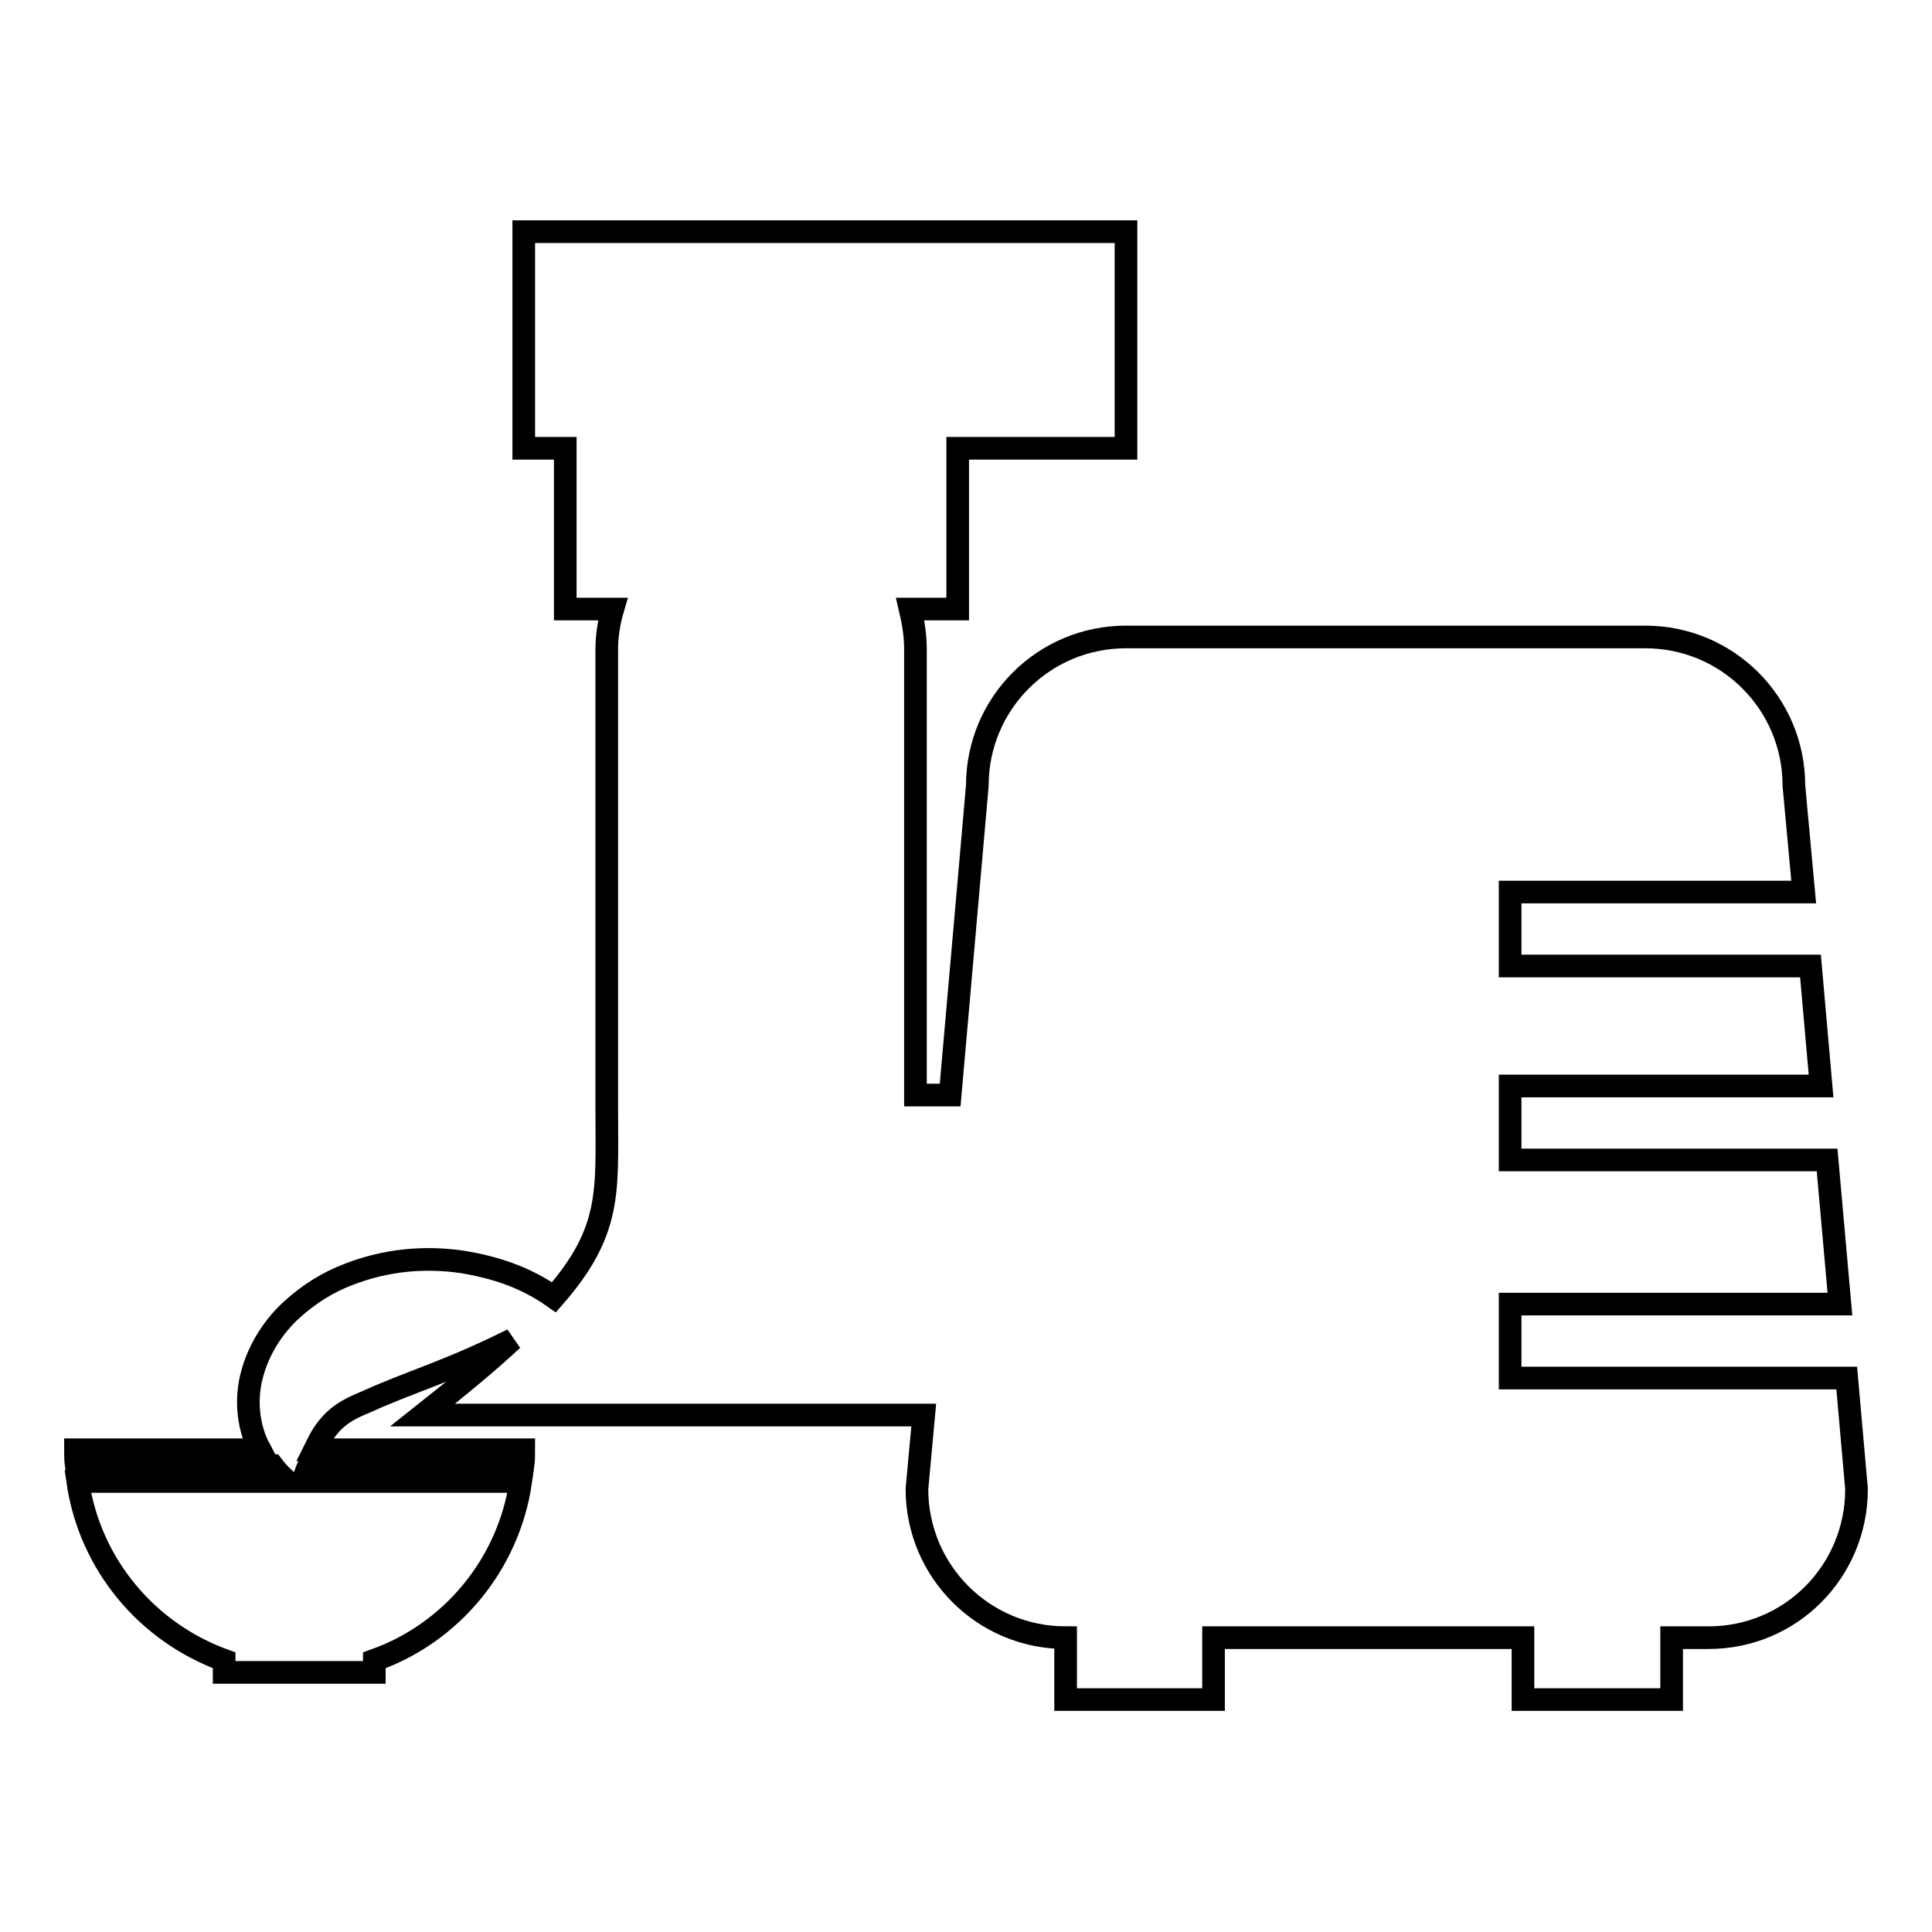 <?xml version="1.0" encoding="utf-8"?>
<!-- Svg Vector Icons : http://www.onlinewebfonts.com/icon -->
<!DOCTYPE svg PUBLIC "-//W3C//DTD SVG 1.1//EN" "http://www.w3.org/Graphics/SVG/1.1/DTD/svg11.dtd">
<svg version="1.1" xmlns="http://www.w3.org/2000/svg" xmlns:xlink="http://www.w3.org/1999/xlink" x="0px" y="0px" viewBox="0 0 256 256" enable-background="new 0 0 256 256" xml:space="preserve">
<g><g><g><g id="b189_utensil"><path stroke-width="3" fill-opacity="0" stroke="#000000"  d="M200.1,128v-9.8H239l-1.3-14.1c0-10.9-8.8-19.7-19.7-19.7h-68.8c-10.9,0-19.7,8.8-19.7,19.7l-3.6,41h-4.6V86c0-1.9-0.3-3.6-0.7-5.3h6.3V59.4h22.3V30.7H69.4v28.7h5.5v21.3h6.3c-0.5,1.7-0.8,3.5-0.8,5.3v60.6c0,0.2,0,0.4,0,0.6c0,10.7,0.7,15.9-7,24.7c-3.8-2.7-7.9-4-12.2-4.7c-4.9-0.7-10-0.3-15.1,1.7c-2.6,1-5.1,2.5-7.5,4.7c-2.3,2.1-4.3,5.1-5.2,8.5c-0.9,3.3-0.5,6.7,0.7,9.3c0.1,0.3,0.3,0.5,0.4,0.7H10c0,0.7,0,1.4,0.1,2.1h26c0.6,0.8,1.3,1.5,2,2.1H10.3c1.6,11,9.2,20,19.4,23.7v1.6h19.9v-1.6c10.2-3.6,17.8-12.7,19.4-23.7H40.1c0.3-0.7,0.5-1.5,0.8-2.1h28.4c0.1-0.7,0.1-1.4,0.1-2.1H41.7c0.2-0.4,0.4-0.8,0.6-1.2c0.9-1.7,2-2.8,3-3.5s1.9-1.1,3.1-1.6c1.1-0.5,2.5-1.1,4-1.7c3-1.2,6.6-2.5,10.4-4.2c1.6-0.7,3.3-1.5,5.1-2.4c-3.1,2.9-7.1,6.2-11.9,10h66.4l-0.9,9.8c0,10.9,8.8,19.7,19.7,19.7v8.2h19.6v-8.2h41v8.2h19.7v-8.2h4.9c10.9,0,19.6-8.8,19.6-19.7l-1.3-14.7h-44.6v-9.8h43.7l-1.7-19.1h-42v-9.8h41.2l-1.4-15.9L200.1,128L200.1,128z"/></g></g><g></g><g></g><g></g><g></g><g></g><g></g><g></g><g></g><g></g><g></g><g></g><g></g><g></g><g></g><g></g></g></g>
</svg>